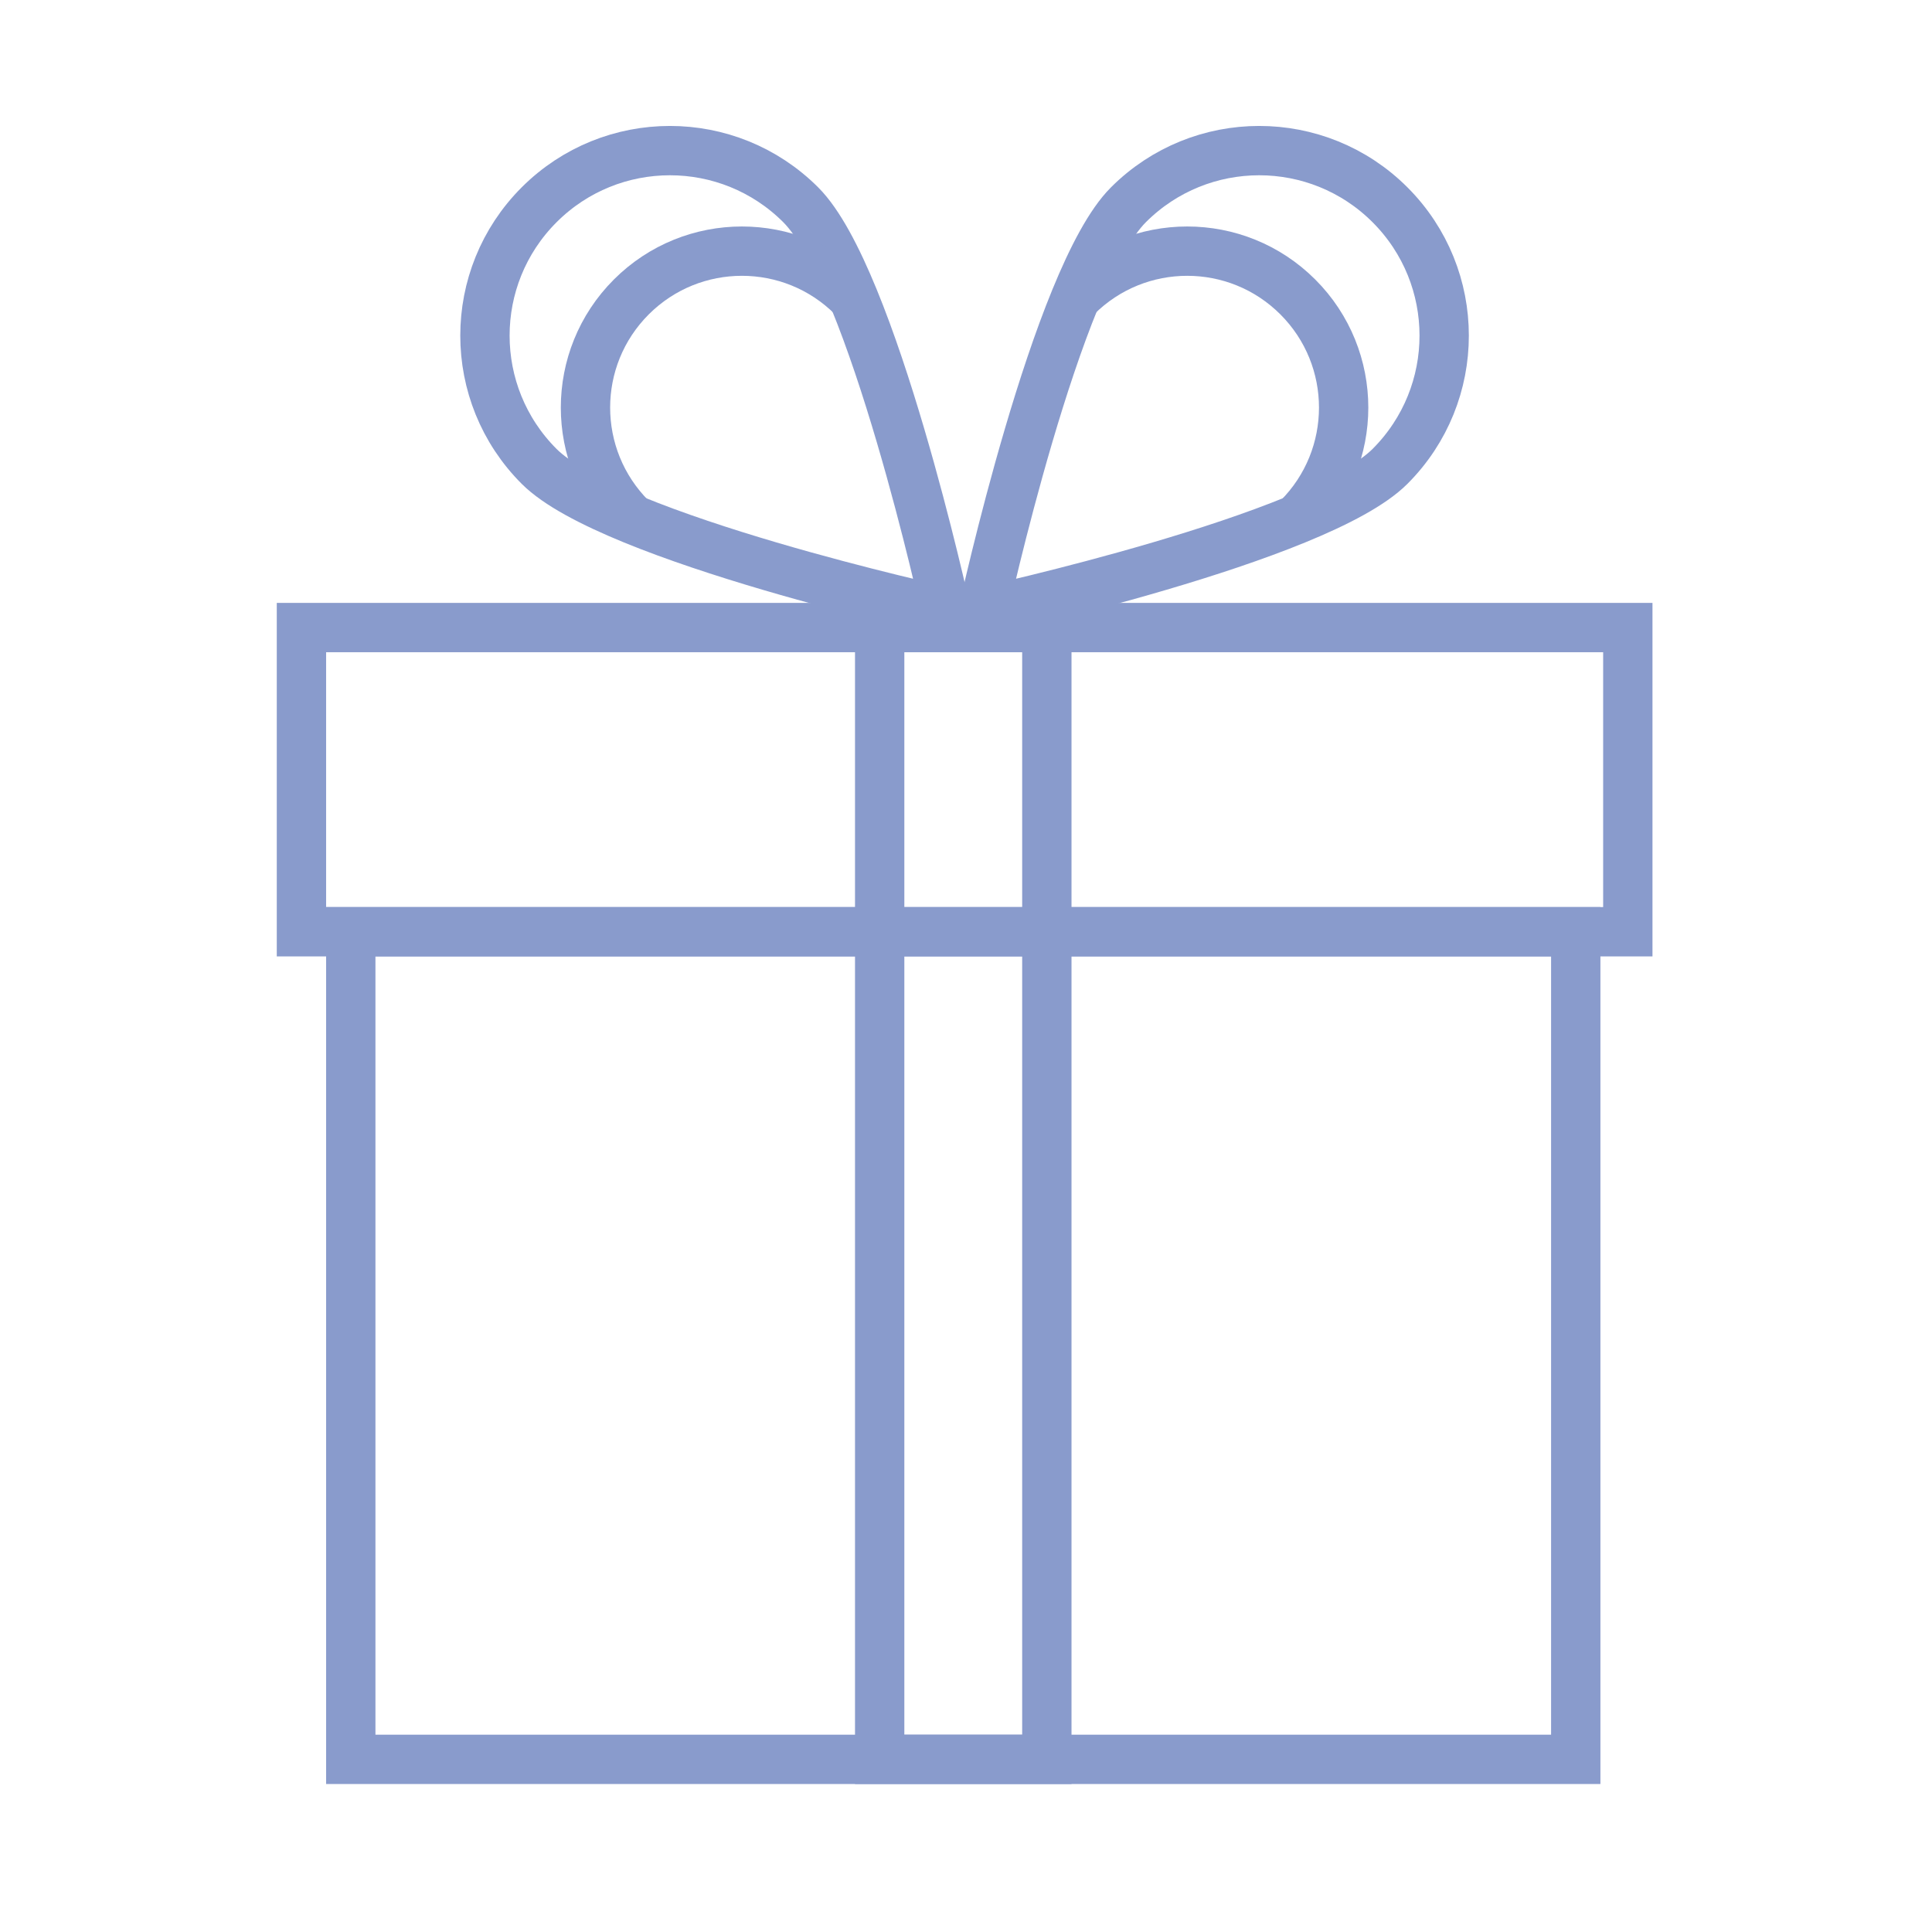 <svg xmlns="http://www.w3.org/2000/svg" fill="none" viewBox="0 0 705 705" height="705" width="705">
<rect stroke-width="18" stroke="#899BCC" height="111" width="484" y="229" x="110"></rect>
<rect stroke-width="18" stroke="#899BCC" height="302" width="447" y="340" x="128"></rect>
<path stroke-width="18" stroke="#899BCC" d="M292.189 74.73C318.55 101.09 345.222 223.222 345.222 223.222C345.222 223.222 223.09 196.55 196.73 170.189C170.369 143.829 170.369 101.09 196.73 74.73C223.09 48.369 265.829 48.369 292.189 74.73Z"></path>
<path stroke-width="18" stroke="#899BCC" d="M411.764 74.73C385.404 101.09 358.731 223.222 358.731 223.222C358.731 223.222 480.863 196.55 507.223 170.189C533.584 143.829 533.584 101.09 507.223 74.73C480.863 48.369 438.124 48.369 411.764 74.73Z"></path>
<path stroke-width="18" stroke="#899BCC" d="M311.095 108.365C288.802 86.072 252.658 86.072 230.365 108.365C208.072 130.658 208.072 166.801 230.365 189.094"></path>
<path stroke-width="18" stroke="#899BCC" d="M392.859 108.365C415.151 86.072 451.295 86.072 473.588 108.365C495.881 130.658 495.881 166.801 473.588 189.094"></path>
<rect stroke-width="18" stroke="#899BCC" height="413" width="61" y="229" x="321"></rect>
</svg>
